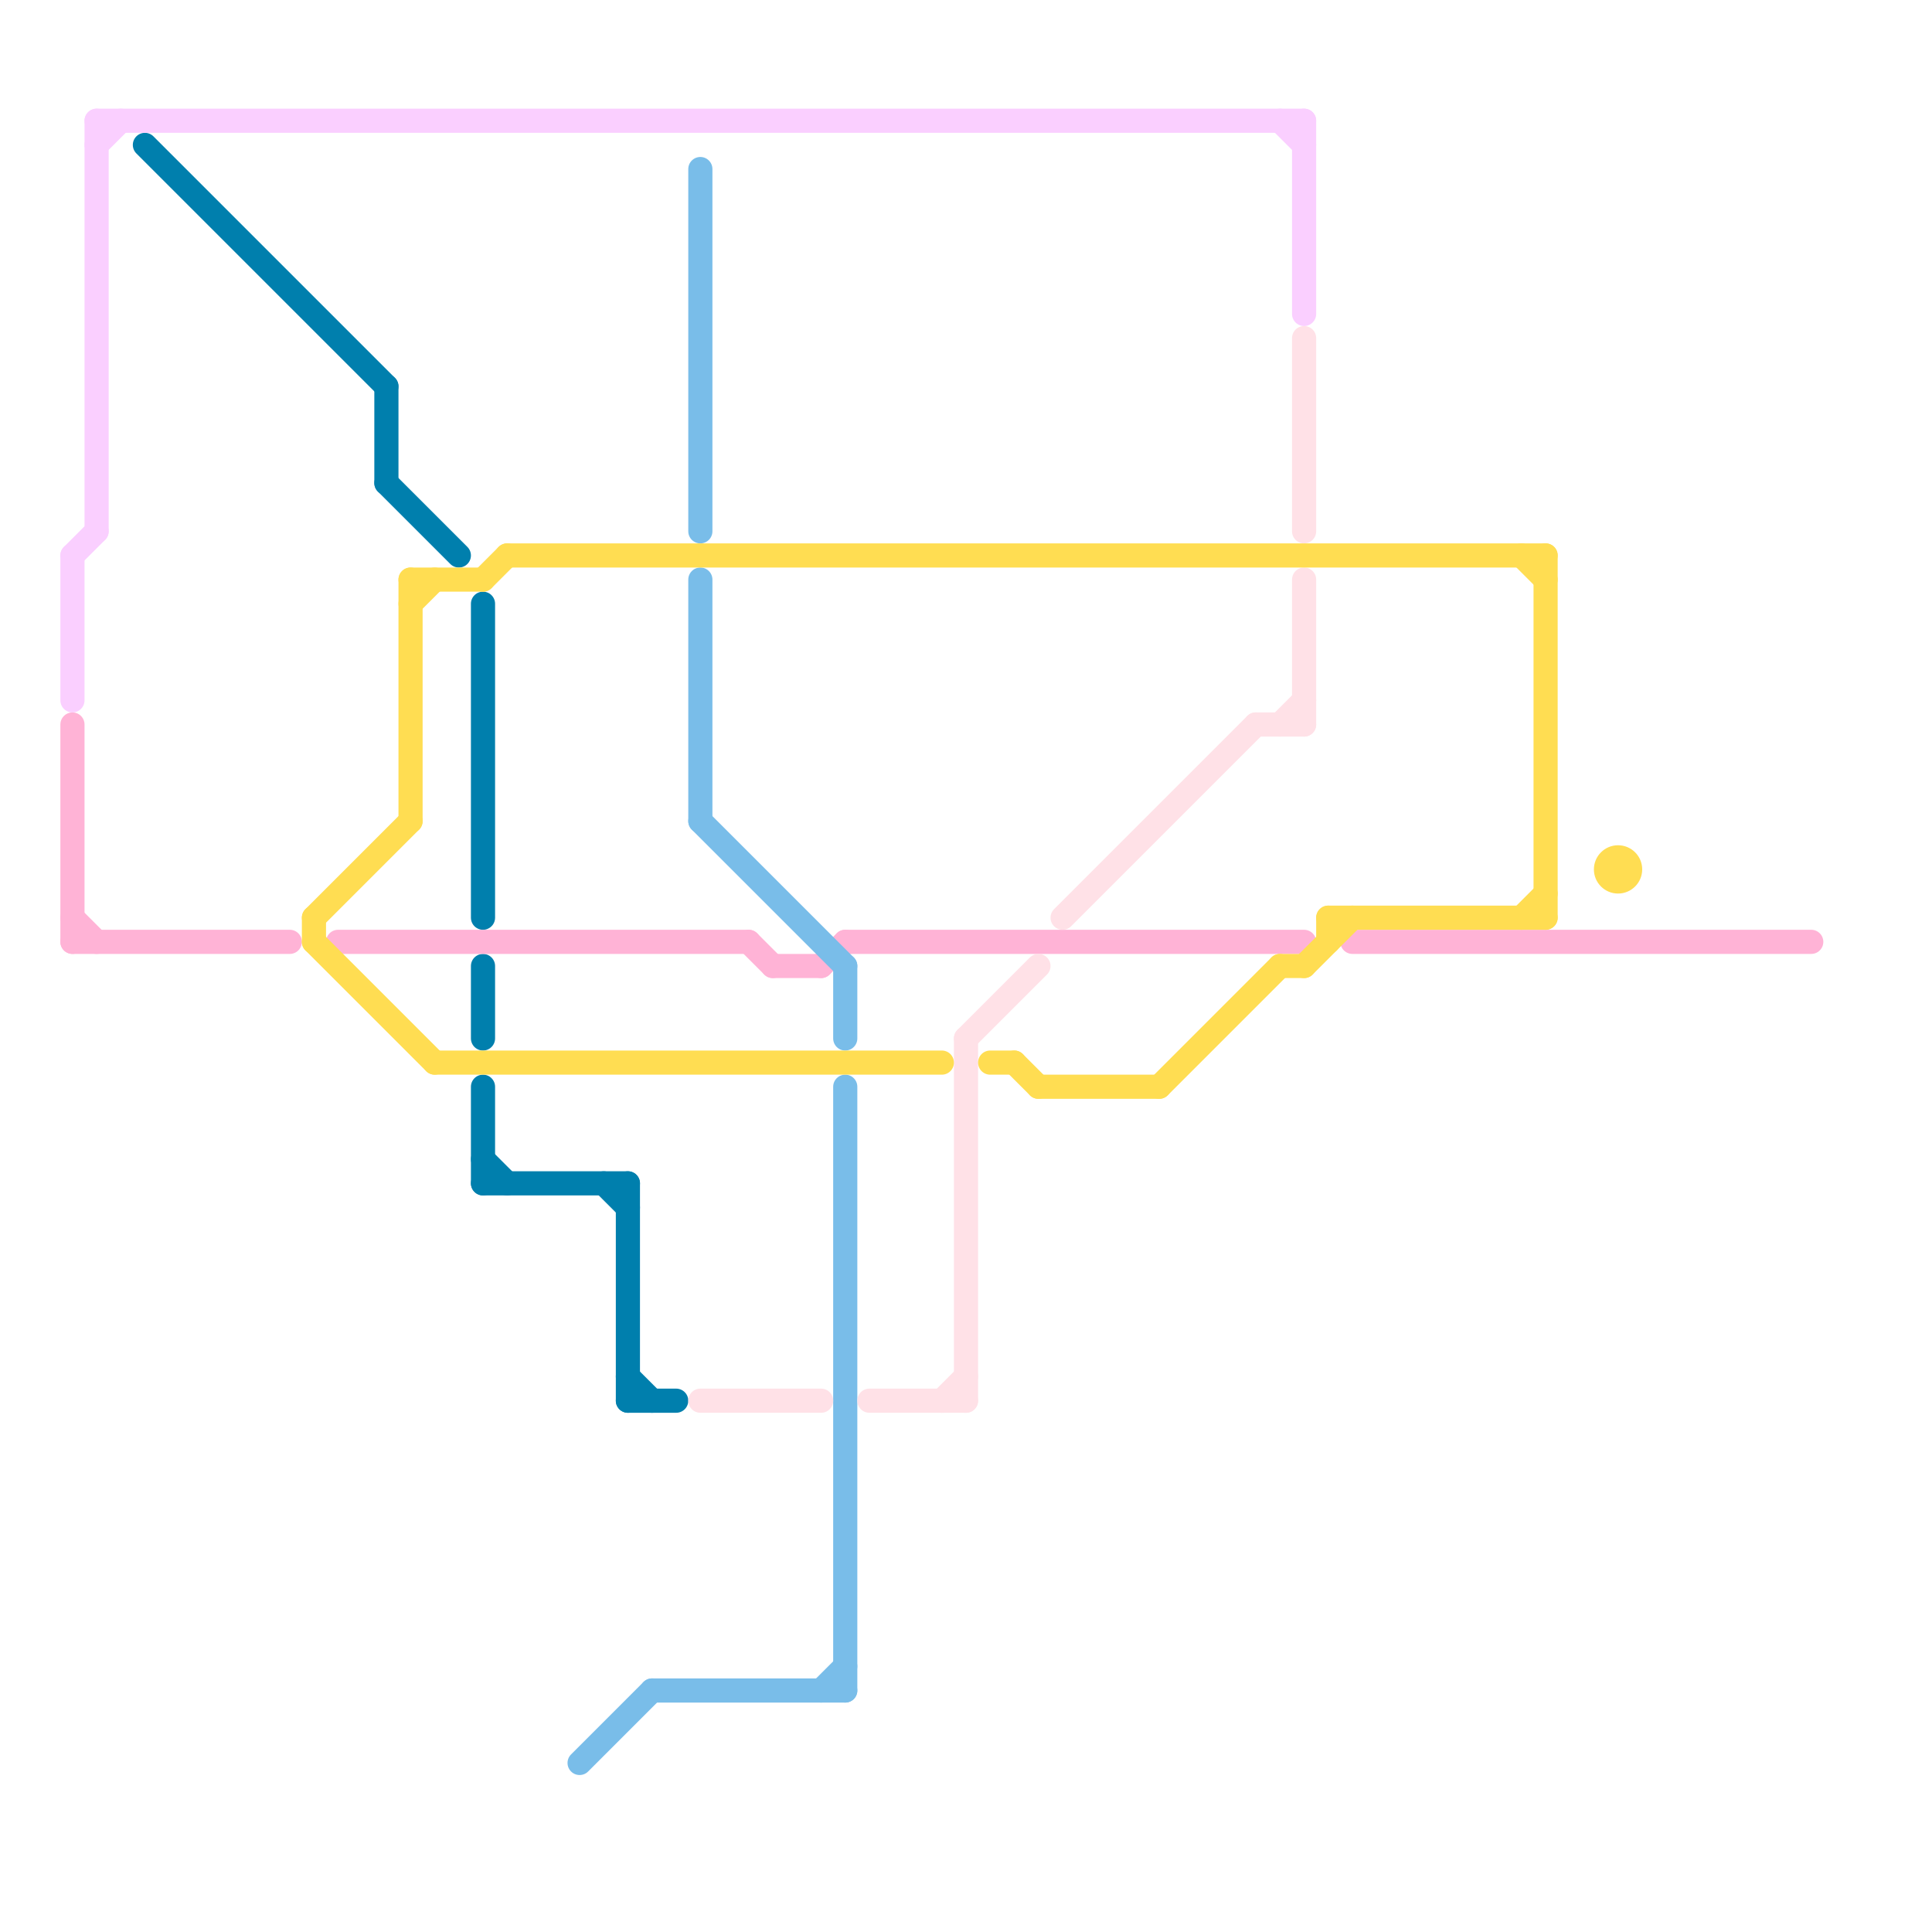 
<svg version="1.1" xmlns="http://www.w3.org/2000/svg" viewBox="0 0 80 80">
<style>text { font: 1px Helvetica; font-weight: 600; white-space: pre; dominant-baseline: central; } line { stroke-width: 1; fill: none; stroke-linecap: round; stroke-linejoin: round; } .c0 { stroke: #007fad } .c1 { stroke: #ffb3d6 } .c2 { stroke: #79bde9 } .c3 { stroke: #ffe1e7 } .c4 { stroke: #ffdd52 } .c5 { stroke: #facfff }</style><defs><g id="wm-xf"><circle r="1.2" fill="#000"/><circle r="0.9" fill="#fff"/><circle r="0.6" fill="#000"/><circle r="0.3" fill="#fff"/></g><g id="wm"><circle r="0.6" fill="#000"/><circle r="0.3" fill="#fff"/></g></defs><line class="c0" x1="25" y1="49" x2="26" y2="50"/><line class="c0" x1="20" y1="48" x2="21" y2="49"/><line class="c0" x1="16" y1="16" x2="16" y2="20"/><line class="c0" x1="20" y1="45" x2="20" y2="49"/><line class="c0" x1="20" y1="40" x2="20" y2="43"/><line class="c0" x1="26" y1="58" x2="28" y2="58"/><line class="c0" x1="20" y1="25" x2="20" y2="38"/><line class="c0" x1="6" y1="6" x2="16" y2="16"/><line class="c0" x1="16" y1="20" x2="19" y2="23"/><line class="c0" x1="20" y1="49" x2="26" y2="49"/><line class="c0" x1="26" y1="49" x2="26" y2="58"/><line class="c0" x1="26" y1="57" x2="27" y2="58"/><line class="c1" x1="32" y1="40" x2="34" y2="40"/><line class="c1" x1="31" y1="39" x2="32" y2="40"/><line class="c1" x1="3" y1="38" x2="4" y2="39"/><line class="c1" x1="3" y1="39" x2="12" y2="39"/><line class="c1" x1="3" y1="30" x2="3" y2="39"/><line class="c1" x1="56" y1="39" x2="75" y2="39"/><line class="c1" x1="35" y1="39" x2="54" y2="39"/><line class="c1" x1="14" y1="39" x2="31" y2="39"/><line class="c1" x1="34" y1="40" x2="35" y2="39"/><line class="c2" x1="24" y1="73" x2="27" y2="70"/><line class="c2" x1="29" y1="34" x2="35" y2="40"/><line class="c2" x1="35" y1="40" x2="35" y2="43"/><line class="c2" x1="27" y1="70" x2="35" y2="70"/><line class="c2" x1="34" y1="70" x2="35" y2="69"/><line class="c2" x1="29" y1="24" x2="29" y2="34"/><line class="c2" x1="35" y1="45" x2="35" y2="70"/><line class="c2" x1="29" y1="7" x2="29" y2="22"/><line class="c3" x1="54" y1="14" x2="54" y2="22"/><line class="c3" x1="36" y1="58" x2="40" y2="58"/><line class="c3" x1="52" y1="30" x2="54" y2="30"/><line class="c3" x1="39" y1="58" x2="40" y2="57"/><line class="c3" x1="53" y1="30" x2="54" y2="29"/><line class="c3" x1="29" y1="58" x2="34" y2="58"/><line class="c3" x1="40" y1="43" x2="43" y2="40"/><line class="c3" x1="54" y1="24" x2="54" y2="30"/><line class="c3" x1="44" y1="38" x2="52" y2="30"/><line class="c3" x1="40" y1="43" x2="40" y2="58"/><line class="c4" x1="63" y1="38" x2="64" y2="37"/><line class="c4" x1="17" y1="24" x2="20" y2="24"/><line class="c4" x1="13" y1="38" x2="17" y2="34"/><line class="c4" x1="54" y1="40" x2="56" y2="38"/><line class="c4" x1="17" y1="24" x2="17" y2="34"/><line class="c4" x1="42" y1="44" x2="43" y2="45"/><line class="c4" x1="21" y1="23" x2="64" y2="23"/><line class="c4" x1="48" y1="45" x2="53" y2="40"/><line class="c4" x1="43" y1="45" x2="48" y2="45"/><line class="c4" x1="13" y1="38" x2="13" y2="39"/><line class="c4" x1="13" y1="39" x2="18" y2="44"/><line class="c4" x1="17" y1="25" x2="18" y2="24"/><line class="c4" x1="64" y1="23" x2="64" y2="38"/><line class="c4" x1="20" y1="24" x2="21" y2="23"/><line class="c4" x1="55" y1="38" x2="55" y2="39"/><line class="c4" x1="41" y1="44" x2="42" y2="44"/><line class="c4" x1="53" y1="40" x2="54" y2="40"/><line class="c4" x1="18" y1="44" x2="39" y2="44"/><line class="c4" x1="63" y1="23" x2="64" y2="24"/><line class="c4" x1="55" y1="38" x2="64" y2="38"/><circle cx="67" cy="36" r="1" fill="#ffdd52" /><line class="c5" x1="54" y1="5" x2="54" y2="13"/><line class="c5" x1="4" y1="5" x2="4" y2="22"/><line class="c5" x1="3" y1="23" x2="3" y2="29"/><line class="c5" x1="3" y1="23" x2="4" y2="22"/><line class="c5" x1="4" y1="5" x2="54" y2="5"/><line class="c5" x1="53" y1="5" x2="54" y2="6"/><line class="c5" x1="4" y1="6" x2="5" y2="5"/>
</svg>
